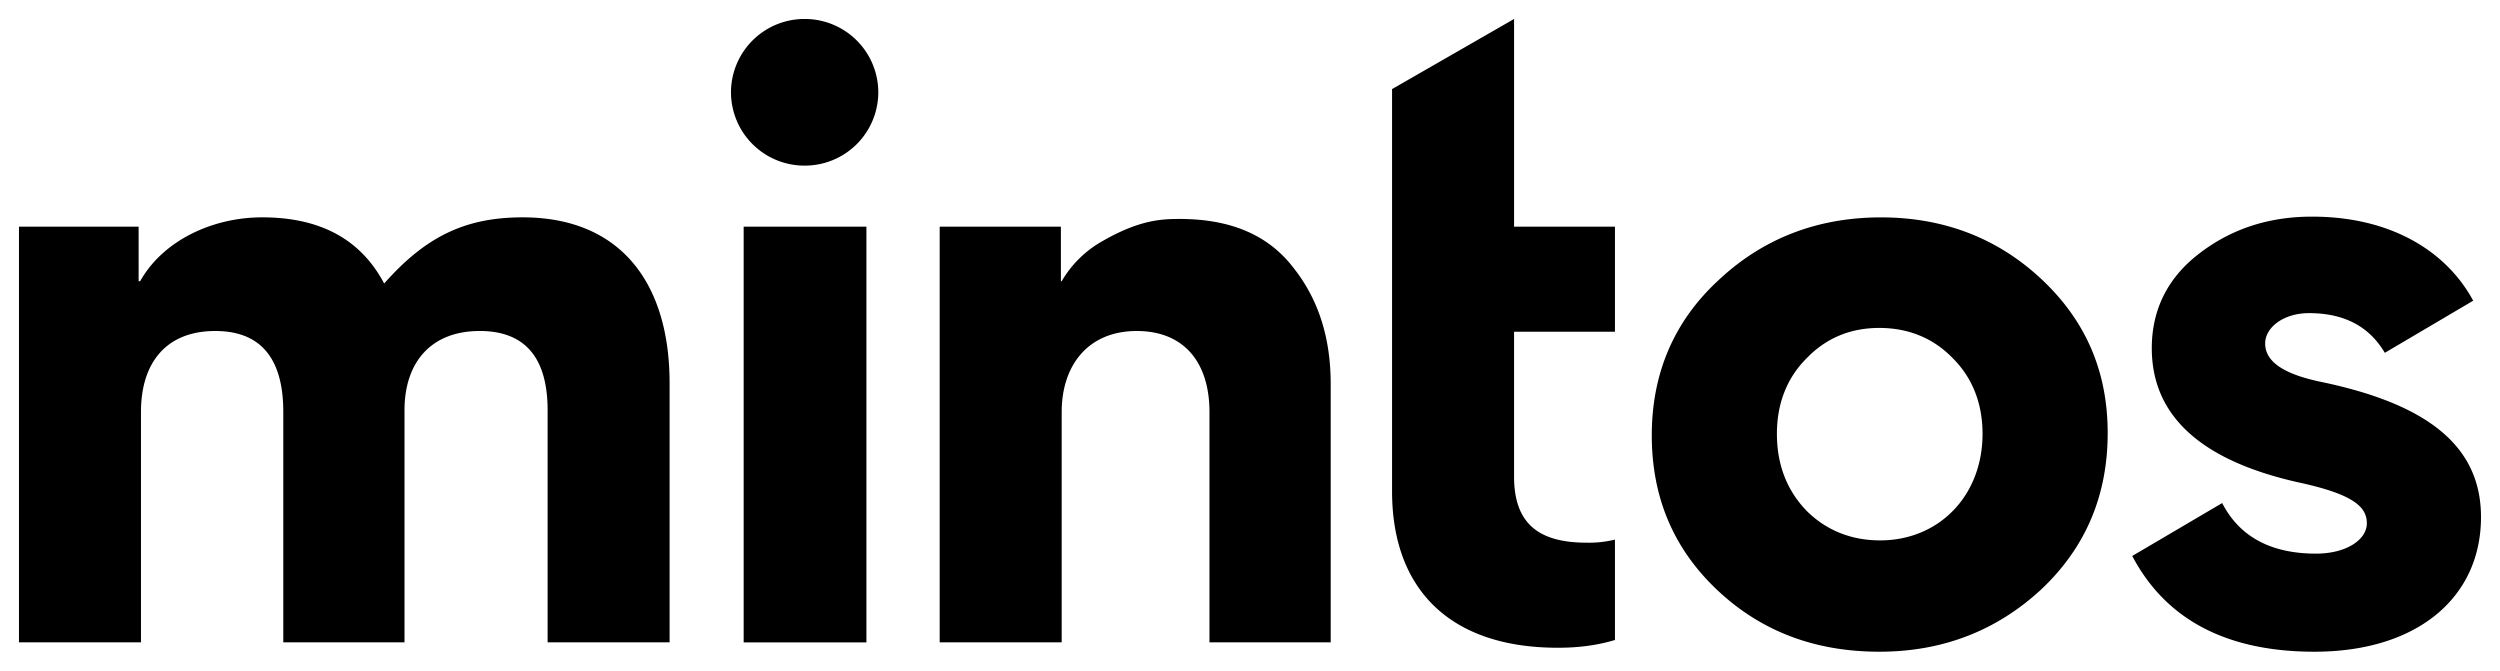 <svg xmlns="http://www.w3.org/2000/svg" viewBox="-0.709 -0.709 93.419 25.063"><path d="M29.359 0a2.746 2.746 0 0 0-2.753 2.74 2.746 2.746 0 0 0 2.753 2.74 2.746 2.746 0 0 0 2.752-2.74A2.746 2.746 0 0 0 29.36 0Zm30.279 11.689V7.762h-3.77V0l-4.559 2.62v15.03c0 3.636 2.134 5.846 6.195 5.846.76 0 1.461-.087 2.134-.29v-3.752a4.027 4.027 0 0 1-1.052.116c-1.783 0-2.718-.698-2.718-2.472v-5.41h3.77zm-42.427-.03c1.695 0 2.543.99 2.543 2.968v8.667h4.558v-9.685c0-3.752-1.84-6.196-5.493-6.196-2.192 0-3.653.757-5.173 2.473-.876-1.658-2.396-2.473-4.558-2.473-1.87 0-3.711.873-4.559 2.385h-.058V7.762H0v15.532h4.559v-8.61c0-1.832.935-3.024 2.776-3.024 1.694 0 2.542 1.018 2.542 3.025v8.609h4.529v-8.667c0-1.833 1.023-2.967 2.805-2.967zM92 18.612c0-2.705-2.075-4.246-6.02-5.06-1.373-.291-2.045-.757-2.045-1.426 0-.61.701-1.134 1.636-1.134 1.315 0 2.25.495 2.835 1.483l3.302-1.948c-1.023-1.891-3.127-3.141-6.02-3.141-1.636 0-3.039.465-4.237 1.395-1.169.902-1.753 2.095-1.753 3.52 0 2.53 1.84 4.217 5.552 5.031 1.987.437 2.484.902 2.484 1.513 0 .61-.76 1.134-1.9 1.134-1.694 0-2.863-.64-3.506-1.89l-3.36 1.977c1.256 2.385 3.535 3.578 6.808 3.578 3.857 0 6.224-2.036 6.224-5.032zM65.69 15.5c0-1.134.379-2.094 1.11-2.821.73-.757 1.636-1.134 2.717-1.134 1.081 0 2.017.377 2.747 1.134.73.727 1.11 1.687 1.11 2.821 0 2.327-1.636 3.984-3.828 3.984-1.08 0-2.016-.377-2.746-1.105-.731-.756-1.11-1.715-1.11-2.879zm-4.676.058c0 2.327.818 4.247 2.454 5.788 1.637 1.541 3.653 2.298 6.05 2.298 2.366 0 4.382-.786 6.048-2.327 1.666-1.57 2.484-3.52 2.484-5.846 0-2.298-.818-4.188-2.455-5.73-1.636-1.541-3.652-2.327-6.02-2.327-2.366 0-4.412.786-6.077 2.357-1.666 1.54-2.484 3.49-2.484 5.787zm-11.998 7.737v-9.657c0-1.744-.468-3.199-1.432-4.391-.935-1.192-2.338-1.774-4.208-1.774-.672 0-1.49.029-2.864.814a4.065 4.065 0 0 0-1.548 1.512h-.03V7.762h-4.529v15.532h4.559v-8.61c0-1.715.964-3.024 2.805-3.024 1.782 0 2.717 1.192 2.717 3.025v8.609h4.53zm-21.937 0h4.588V7.762H27.08v15.532Z"/></svg>